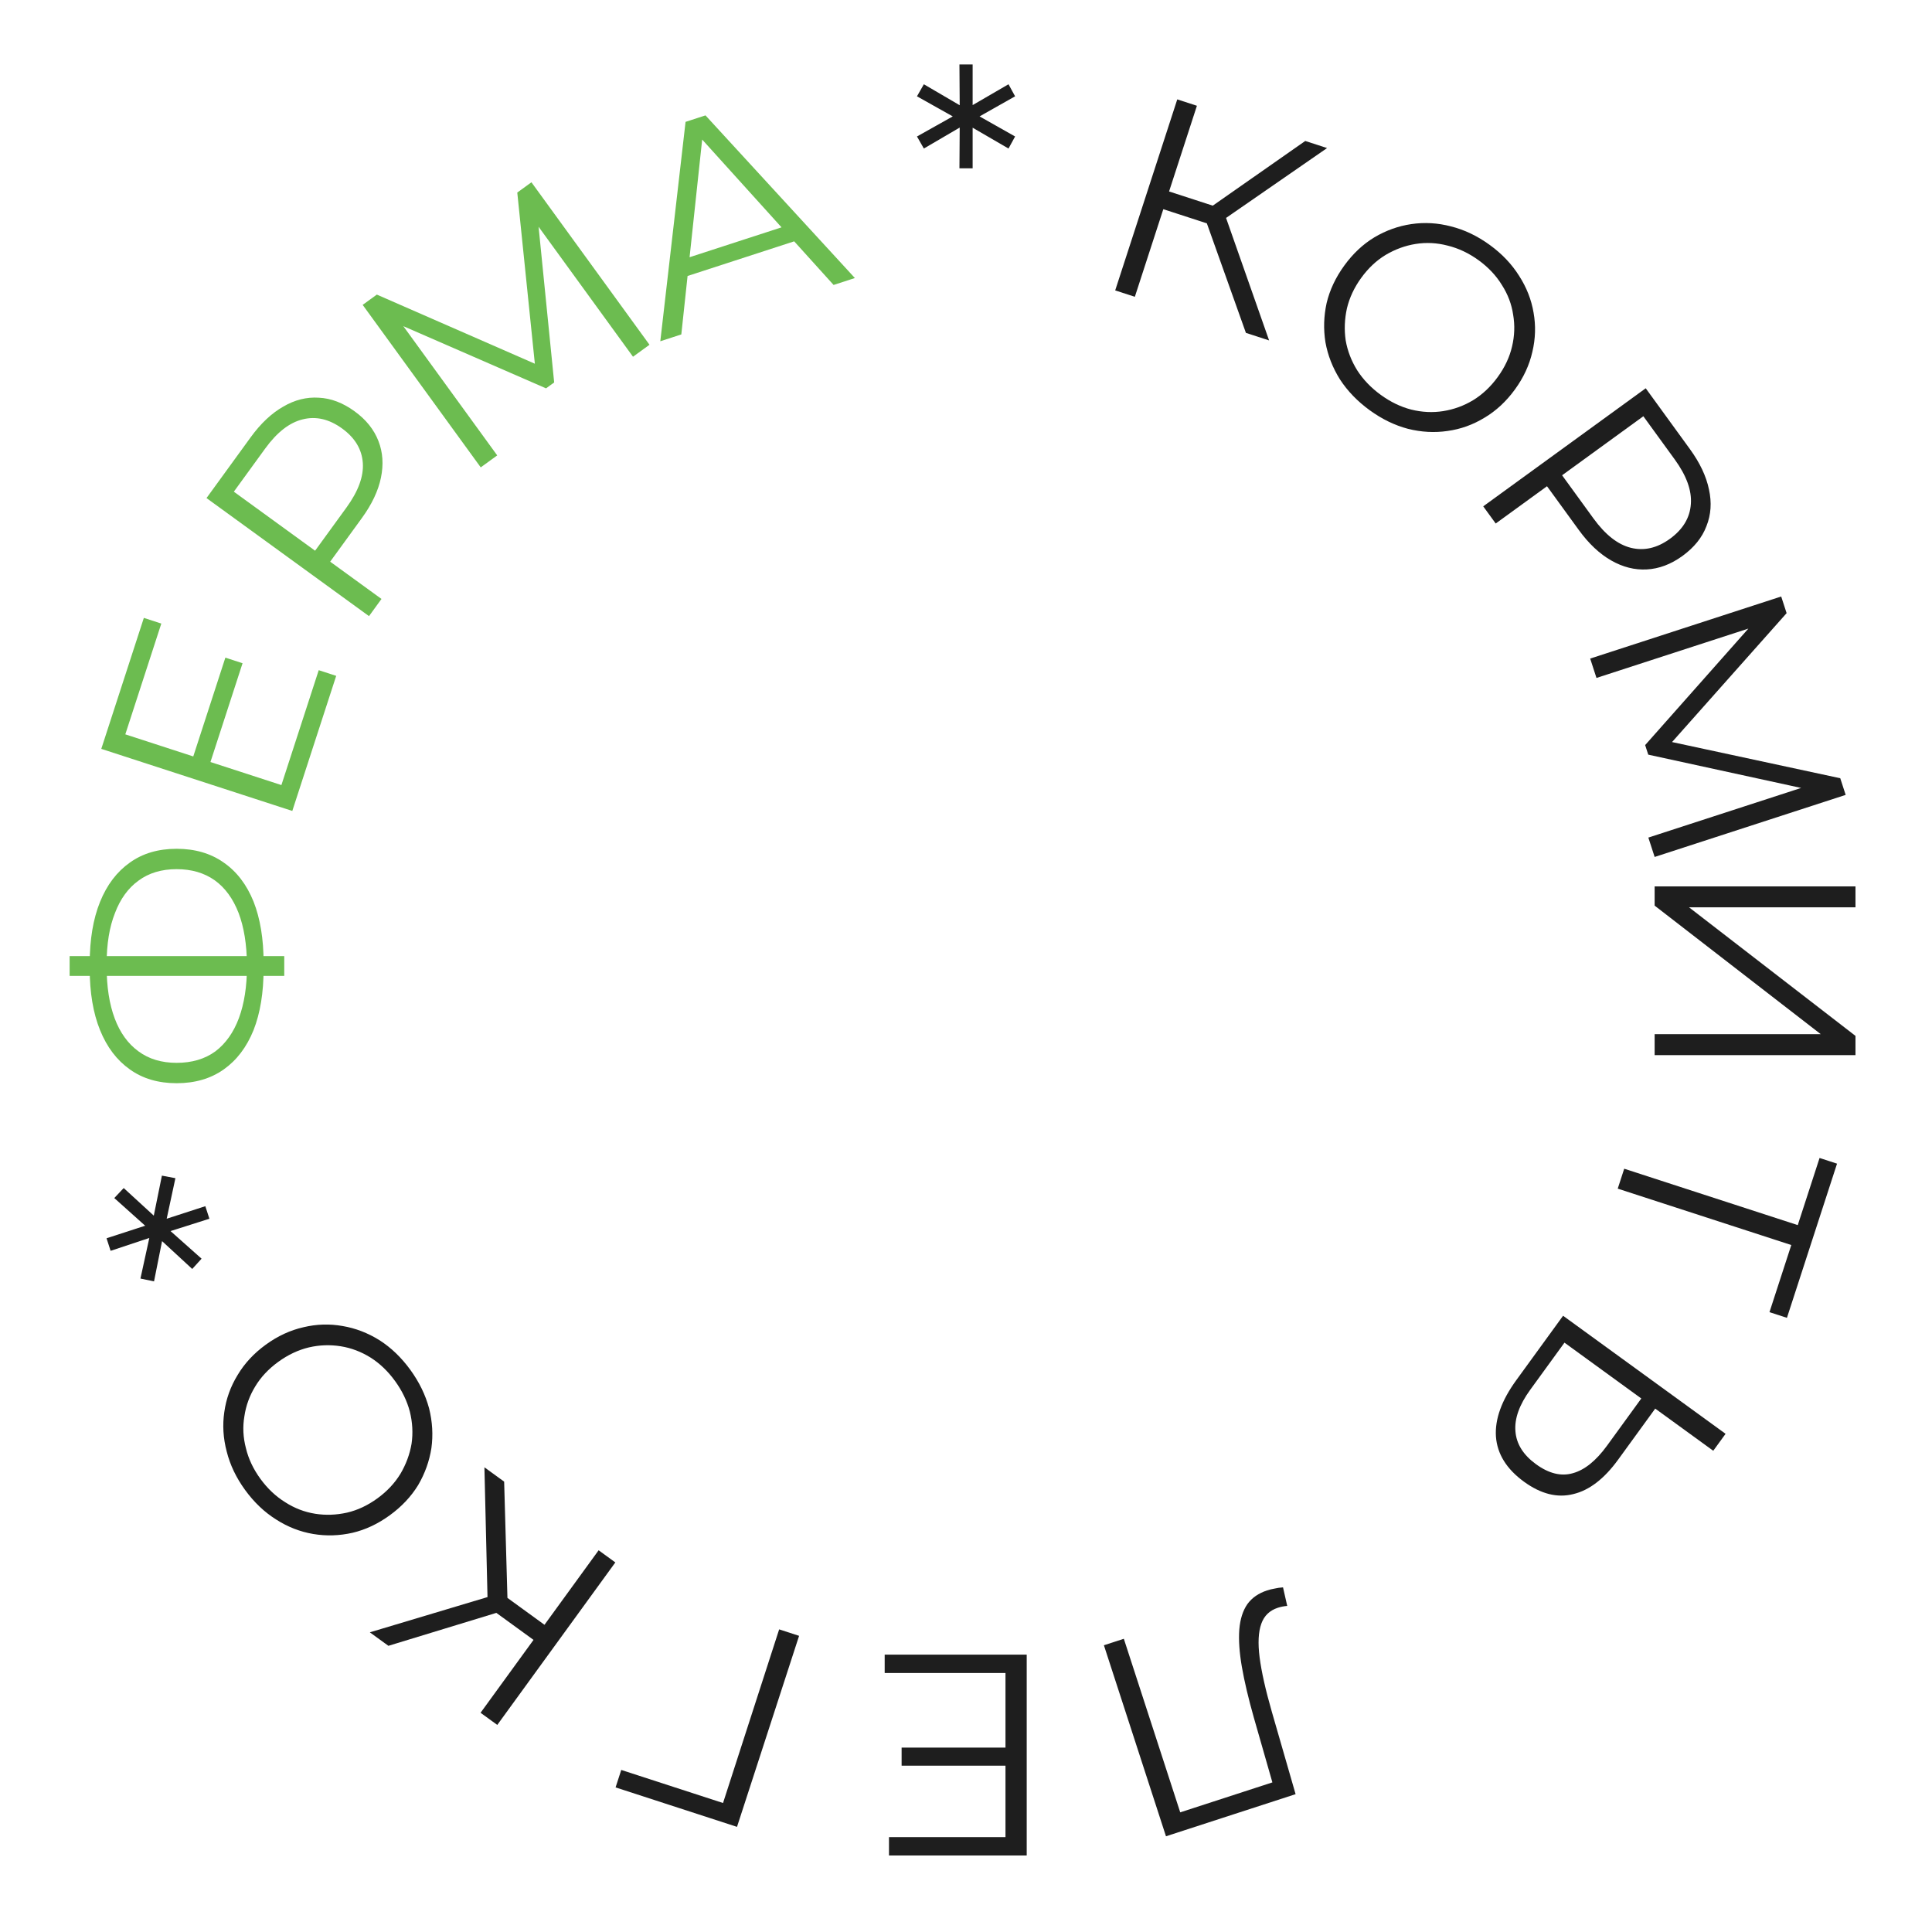 <?xml version="1.0" encoding="UTF-8"?> <svg xmlns="http://www.w3.org/2000/svg" width="202" height="202" viewBox="0 0 202 202" fill="none"> <path d="M106.134 10.07L101.994 12.41V11.93L106.134 14.27L105.444 15.53L101.364 13.16L101.694 13.01V17.6H100.314L100.344 13.01L100.644 13.16L96.594 15.53L95.874 14.27L100.044 11.93V12.41L95.874 10.07L96.594 8.81L100.644 11.18L100.344 11.33L100.314 6.74L101.694 6.74V11.33L101.364 11.18L105.444 8.81L106.134 10.07Z" fill="#1E1E1E"></path> <path d="M130.266 34.804L125.826 22.352L127.872 21.881L132.691 35.592L130.266 34.804ZM116.599 30.363L123.089 10.391L125.143 11.059L118.654 31.031L116.599 30.363ZM121.002 21.668L121.604 19.814L127.853 21.844L127.25 23.698L121.002 21.668ZM127.645 23.164L125.816 22.191L136.47 14.739L138.753 15.48L127.645 23.164Z" fill="#1E1E1E"></path> <path d="M143.208 42.891C141.929 41.962 140.893 40.888 140.098 39.668C139.332 38.444 138.826 37.149 138.581 35.785C138.364 34.416 138.406 33.049 138.705 31.684C139.032 30.315 139.648 29.008 140.554 27.762C141.459 26.516 142.506 25.534 143.695 24.816C144.912 24.093 146.2 23.632 147.557 23.431C148.942 23.226 150.329 23.307 151.719 23.674C153.12 24.025 154.468 24.67 155.763 25.611C157.041 26.539 158.063 27.616 158.83 28.84C159.609 30.049 160.112 31.329 160.341 32.682C160.585 34.046 160.544 35.413 160.217 36.782C159.906 38.163 159.298 39.477 158.392 40.722C157.487 41.968 156.426 42.953 155.209 43.675C154.008 44.409 152.721 44.871 151.347 45.06C149.99 45.261 148.611 45.185 147.21 44.835C145.82 44.468 144.486 43.82 143.208 42.891ZM144.371 41.289C145.391 42.03 146.453 42.542 147.557 42.825C148.689 43.104 149.8 43.157 150.89 42.985C152.007 42.808 153.05 42.428 154.017 41.845C154.996 41.246 155.856 40.437 156.596 39.418C157.337 38.398 157.835 37.339 158.09 36.239C158.357 35.122 158.397 34.014 158.208 32.912C158.047 31.807 157.653 30.767 157.026 29.792C156.427 28.813 155.618 27.953 154.599 27.212C153.58 26.472 152.504 25.962 151.371 25.683C150.251 25.388 149.132 25.329 148.014 25.506C146.925 25.679 145.882 26.059 144.887 26.646C143.92 27.229 143.066 28.03 142.325 29.049C141.597 30.052 141.099 31.112 140.831 32.228C140.581 33.356 140.536 34.473 140.696 35.578C140.885 36.68 141.287 37.726 141.902 38.717C142.529 39.691 143.352 40.549 144.371 41.289Z" fill="#1E1E1E"></path> <path d="M155.079 52.94L172.068 40.596L176.688 46.955C177.735 48.395 178.399 49.803 178.682 51.18C178.982 52.544 178.894 53.819 178.42 55.004C177.974 56.194 177.136 57.235 175.907 58.129C174.709 58.998 173.468 59.468 172.183 59.536C170.926 59.609 169.686 59.298 168.465 58.603C167.243 57.909 166.109 56.842 165.063 55.401L161.166 50.038L162.597 50.221L156.384 54.736L155.079 52.94ZM162.452 50.327L162.743 48.892L166.605 54.207C167.839 55.906 169.138 56.928 170.501 57.272C171.892 57.621 173.259 57.308 174.602 56.333C175.961 55.345 176.689 54.136 176.787 52.705C176.897 51.291 176.334 49.734 175.1 48.035L171.238 42.72L172.669 42.904L162.452 50.327Z" fill="#1E1E1E"></path> <path d="M166.261 68.857L186.233 62.367L186.799 64.108L174.187 78.299L173.891 77.386L192.408 81.369L192.973 83.11L173.001 89.599L172.343 87.573L189.148 82.113L189.305 82.598L172.333 78.902L172.008 77.903L183.548 64.88L183.725 65.422L166.919 70.882L166.261 68.857Z" fill="#1E1E1E"></path> <path d="M173 92.677H194V94.867H176.6L194 108.307V110.317H173V108.127H190.37L173 94.687V92.677Z" fill="#1E1E1E"></path> <path d="M169.819 122.195L188.535 128.277L187.779 128.662L190.245 121.072L192.071 121.666L186.833 137.786L185.007 137.193L187.464 129.632L187.859 130.359L169.142 124.278L169.819 122.195Z" fill="#1E1E1E"></path> <path d="M169.183 152.615C167.725 154.622 166.161 155.822 164.491 156.215C162.825 156.636 161.111 156.206 159.347 154.925C157.519 153.596 156.539 152.019 156.407 150.193C156.291 148.379 156.998 146.42 158.526 144.316L163.428 137.569L180.417 149.912L179.13 151.684L173.062 147.276L169.183 152.615ZM159.993 145.308C158.853 146.877 158.337 148.319 158.445 149.634C158.541 150.965 159.26 152.118 160.603 153.094C161.946 154.069 163.227 154.382 164.446 154.031C165.681 153.693 166.875 152.73 168.027 151.145L171.606 146.218L163.573 140.381L159.993 145.308Z" fill="#1E1E1E"></path> <path d="M132.483 166.287C132.749 166.2 133.012 166.136 133.272 166.093C133.525 166.032 133.816 165.99 134.146 165.967L134.586 167.906C134.238 167.935 133.912 167.999 133.608 168.098C132.752 168.376 132.175 168.931 131.878 169.764C131.568 170.622 131.508 171.798 131.699 173.292C131.896 174.805 132.319 176.686 132.966 178.937L135.461 187.589L121.909 191.992L115.419 172.02L117.502 171.343L123.584 190.06L122.856 189.666L133.527 186.198L133.208 186.965L131.101 179.606C130.528 177.584 130.108 175.806 129.842 174.274C129.581 172.76 129.493 171.453 129.577 170.353C129.668 169.273 129.95 168.392 130.423 167.713C130.902 167.053 131.589 166.577 132.483 166.287Z" fill="#1E1E1E"></path> <path d="M105.368 184.61H94.268V182.72H105.368V184.61ZM105.128 174.92H92.498V173H107.348V194H92.948V192.08H105.128V174.92Z" fill="#1E1E1E"></path> <path d="M83.548 171.035L77.058 191.007L64.362 186.882L64.955 185.056L76.14 188.69L75.421 189.056L81.465 170.358L83.548 171.035Z" fill="#1E1E1E"></path> <path d="M52.711 154.913L53.085 168.127L50.994 167.942L50.648 153.414L52.711 154.913ZM64.336 163.359L51.993 180.349L50.245 179.079L62.589 162.09L64.336 163.359ZM57.462 170.268L56.316 171.846L51.001 167.984L52.147 166.407L57.462 170.268ZM51.607 166.793L53.046 168.283L40.61 172.078L38.668 170.668L51.607 166.793Z" fill="#1E1E1E"></path> <path d="M42.902 143.222C43.83 144.5 44.484 145.842 44.863 147.248C45.213 148.65 45.294 150.037 45.105 151.41C44.889 152.779 44.427 154.066 43.721 155.272C42.986 156.473 41.996 157.526 40.75 158.431C39.505 159.336 38.205 159.946 36.852 160.262C35.471 160.573 34.105 160.614 32.752 160.386C31.371 160.153 30.077 159.647 28.868 158.869C27.644 158.102 26.561 157.071 25.621 155.777C24.692 154.499 24.052 153.159 23.702 151.757C23.335 150.368 23.252 148.994 23.452 147.637C23.641 146.264 24.103 144.977 24.837 143.776C25.56 142.558 26.544 141.497 27.79 140.592C29.036 139.687 30.349 139.079 31.73 138.768C33.099 138.44 34.466 138.399 35.83 138.644C37.183 138.873 38.471 139.37 39.696 140.137C40.904 140.915 41.973 141.944 42.902 143.222ZM41.3 144.386C40.559 143.366 39.707 142.551 38.745 141.941C37.754 141.325 36.714 140.932 35.624 140.759C34.507 140.582 33.398 140.621 32.298 140.877C31.182 141.144 30.114 141.648 29.095 142.388C28.075 143.129 27.274 143.983 26.691 144.95C26.093 145.929 25.713 146.971 25.552 148.077C25.363 149.178 25.416 150.289 25.711 151.41C25.978 152.526 26.482 153.594 27.223 154.613C27.963 155.632 28.829 156.45 29.82 157.065C30.794 157.692 31.84 158.094 32.958 158.271C34.047 158.443 35.156 158.404 36.284 158.153C37.384 157.898 38.444 157.4 39.463 156.659C40.466 155.93 41.267 155.076 41.866 154.097C42.453 153.102 42.842 152.054 43.03 150.953C43.191 149.847 43.132 148.728 42.853 147.596C42.558 146.475 42.04 145.405 41.3 144.386Z" fill="#1E1E1E"></path> <path d="M12.934 124.216L16.439 127.431L15.982 127.579L16.928 122.918L18.34 123.185L17.347 127.798L17.102 127.53L21.468 126.112L21.894 127.425L17.519 128.814L17.569 128.483L21.075 131.602L20.099 132.676L16.585 129.433L17.041 129.285L16.105 133.974L14.684 133.679L15.686 129.095L15.921 129.334L11.565 130.78L11.139 129.468L15.504 128.05L15.464 128.41L11.949 125.262L12.934 124.216Z" fill="#1E1E1E"></path> <path d="M27.56 101.285C27.56 103.785 27.21 105.925 26.51 107.705C25.79 109.485 24.75 110.855 23.39 111.815C22.03 112.775 20.39 113.255 18.47 113.255C16.55 113.255 14.92 112.775 13.58 111.815C12.22 110.855 11.18 109.485 10.46 107.705C9.74 105.925 9.38 103.785 9.38 101.285C9.38 101.265 9.38 101.215 9.38 101.135C9.38 101.055 9.38 100.975 9.38 100.895C9.38 100.815 9.38 100.765 9.38 100.745C9.38 98.225 9.74 96.075 10.46 94.295C11.18 92.515 12.22 91.145 13.58 90.185C14.92 89.225 16.55 88.745 18.47 88.745C20.39 88.745 22.03 89.225 23.39 90.185C24.75 91.125 25.79 92.485 26.51 94.265C27.21 96.045 27.56 98.175 27.56 100.655C27.56 100.695 27.56 100.765 27.56 100.865C27.56 100.945 27.56 101.035 27.56 101.135C27.56 101.215 27.56 101.265 27.56 101.285ZM25.82 101.045C25.82 101.005 25.82 100.965 25.82 100.925C25.82 100.885 25.82 100.855 25.82 100.835C25.8 98.735 25.51 96.945 24.95 95.465C24.37 93.965 23.54 92.825 22.46 92.045C21.36 91.265 20.03 90.875 18.47 90.875C16.89 90.875 15.56 91.275 14.48 92.075C13.4 92.855 12.58 93.985 12.02 95.465C11.44 96.925 11.15 98.695 11.15 100.775C11.15 100.795 11.15 100.835 11.15 100.895C11.15 100.955 11.15 101.005 11.15 101.045C11.15 103.165 11.43 104.975 11.99 106.475C12.55 107.975 13.38 109.125 14.48 109.925C15.56 110.725 16.89 111.125 18.47 111.125C20.07 111.125 21.42 110.725 22.52 109.925C23.6 109.105 24.42 107.945 24.98 106.445C25.54 104.925 25.82 103.125 25.82 101.045ZM29.72 102.035H7.28V99.965H29.72V102.035Z" fill="#6CBC50"></path> <path d="M20.133 79.317L23.563 68.76L25.36 69.344L21.93 79.901L20.133 79.317ZM29.422 82.083L33.325 70.071L35.151 70.665L30.562 84.788L10.59 78.298L15.04 64.603L16.866 65.197L13.102 76.78L29.422 82.083Z" fill="#6CBC50"></path> <path d="M38.581 64.419L21.591 52.076L26.211 45.717C27.258 44.277 28.391 43.209 29.613 42.515C30.818 41.809 32.058 41.498 33.331 41.582C34.6 41.639 35.85 42.114 37.079 43.008C38.277 43.877 39.106 44.913 39.569 46.114C40.027 47.287 40.114 48.562 39.831 49.939C39.548 51.315 38.883 52.723 37.837 54.163L33.94 59.527L33.672 58.109L39.886 62.623L38.581 64.419ZM33.818 58.215L32.362 58.381L36.224 53.066C37.458 51.367 38.029 49.816 37.935 48.413C37.838 46.983 37.117 45.779 35.774 44.804C34.415 43.816 33.04 43.497 31.649 43.846C30.27 44.179 28.964 45.195 27.729 46.894L23.867 52.209L23.6 50.791L33.818 58.215Z" fill="#6CBC50"></path> <path d="M50.263 48.866L37.919 31.876L39.4 30.801L56.794 38.41L56.018 38.974L54.084 20.132L55.564 19.057L67.908 36.046L66.184 37.298L55.798 23.003L56.211 22.703L57.941 39.987L57.091 40.604L41.139 33.653L41.6 33.318L51.986 47.614L50.263 48.866Z" fill="#6CBC50"></path> <path d="M69.038 35.68L71.679 12.741L73.762 12.064L89.382 29.07L87.156 29.793L72.677 13.773L73.533 13.495L71.235 34.966L69.038 35.68ZM70.9 29.176L70.971 27.26L82.584 23.487L83.768 24.995L70.9 29.176Z" fill="#6CBC50"></path> </svg> 